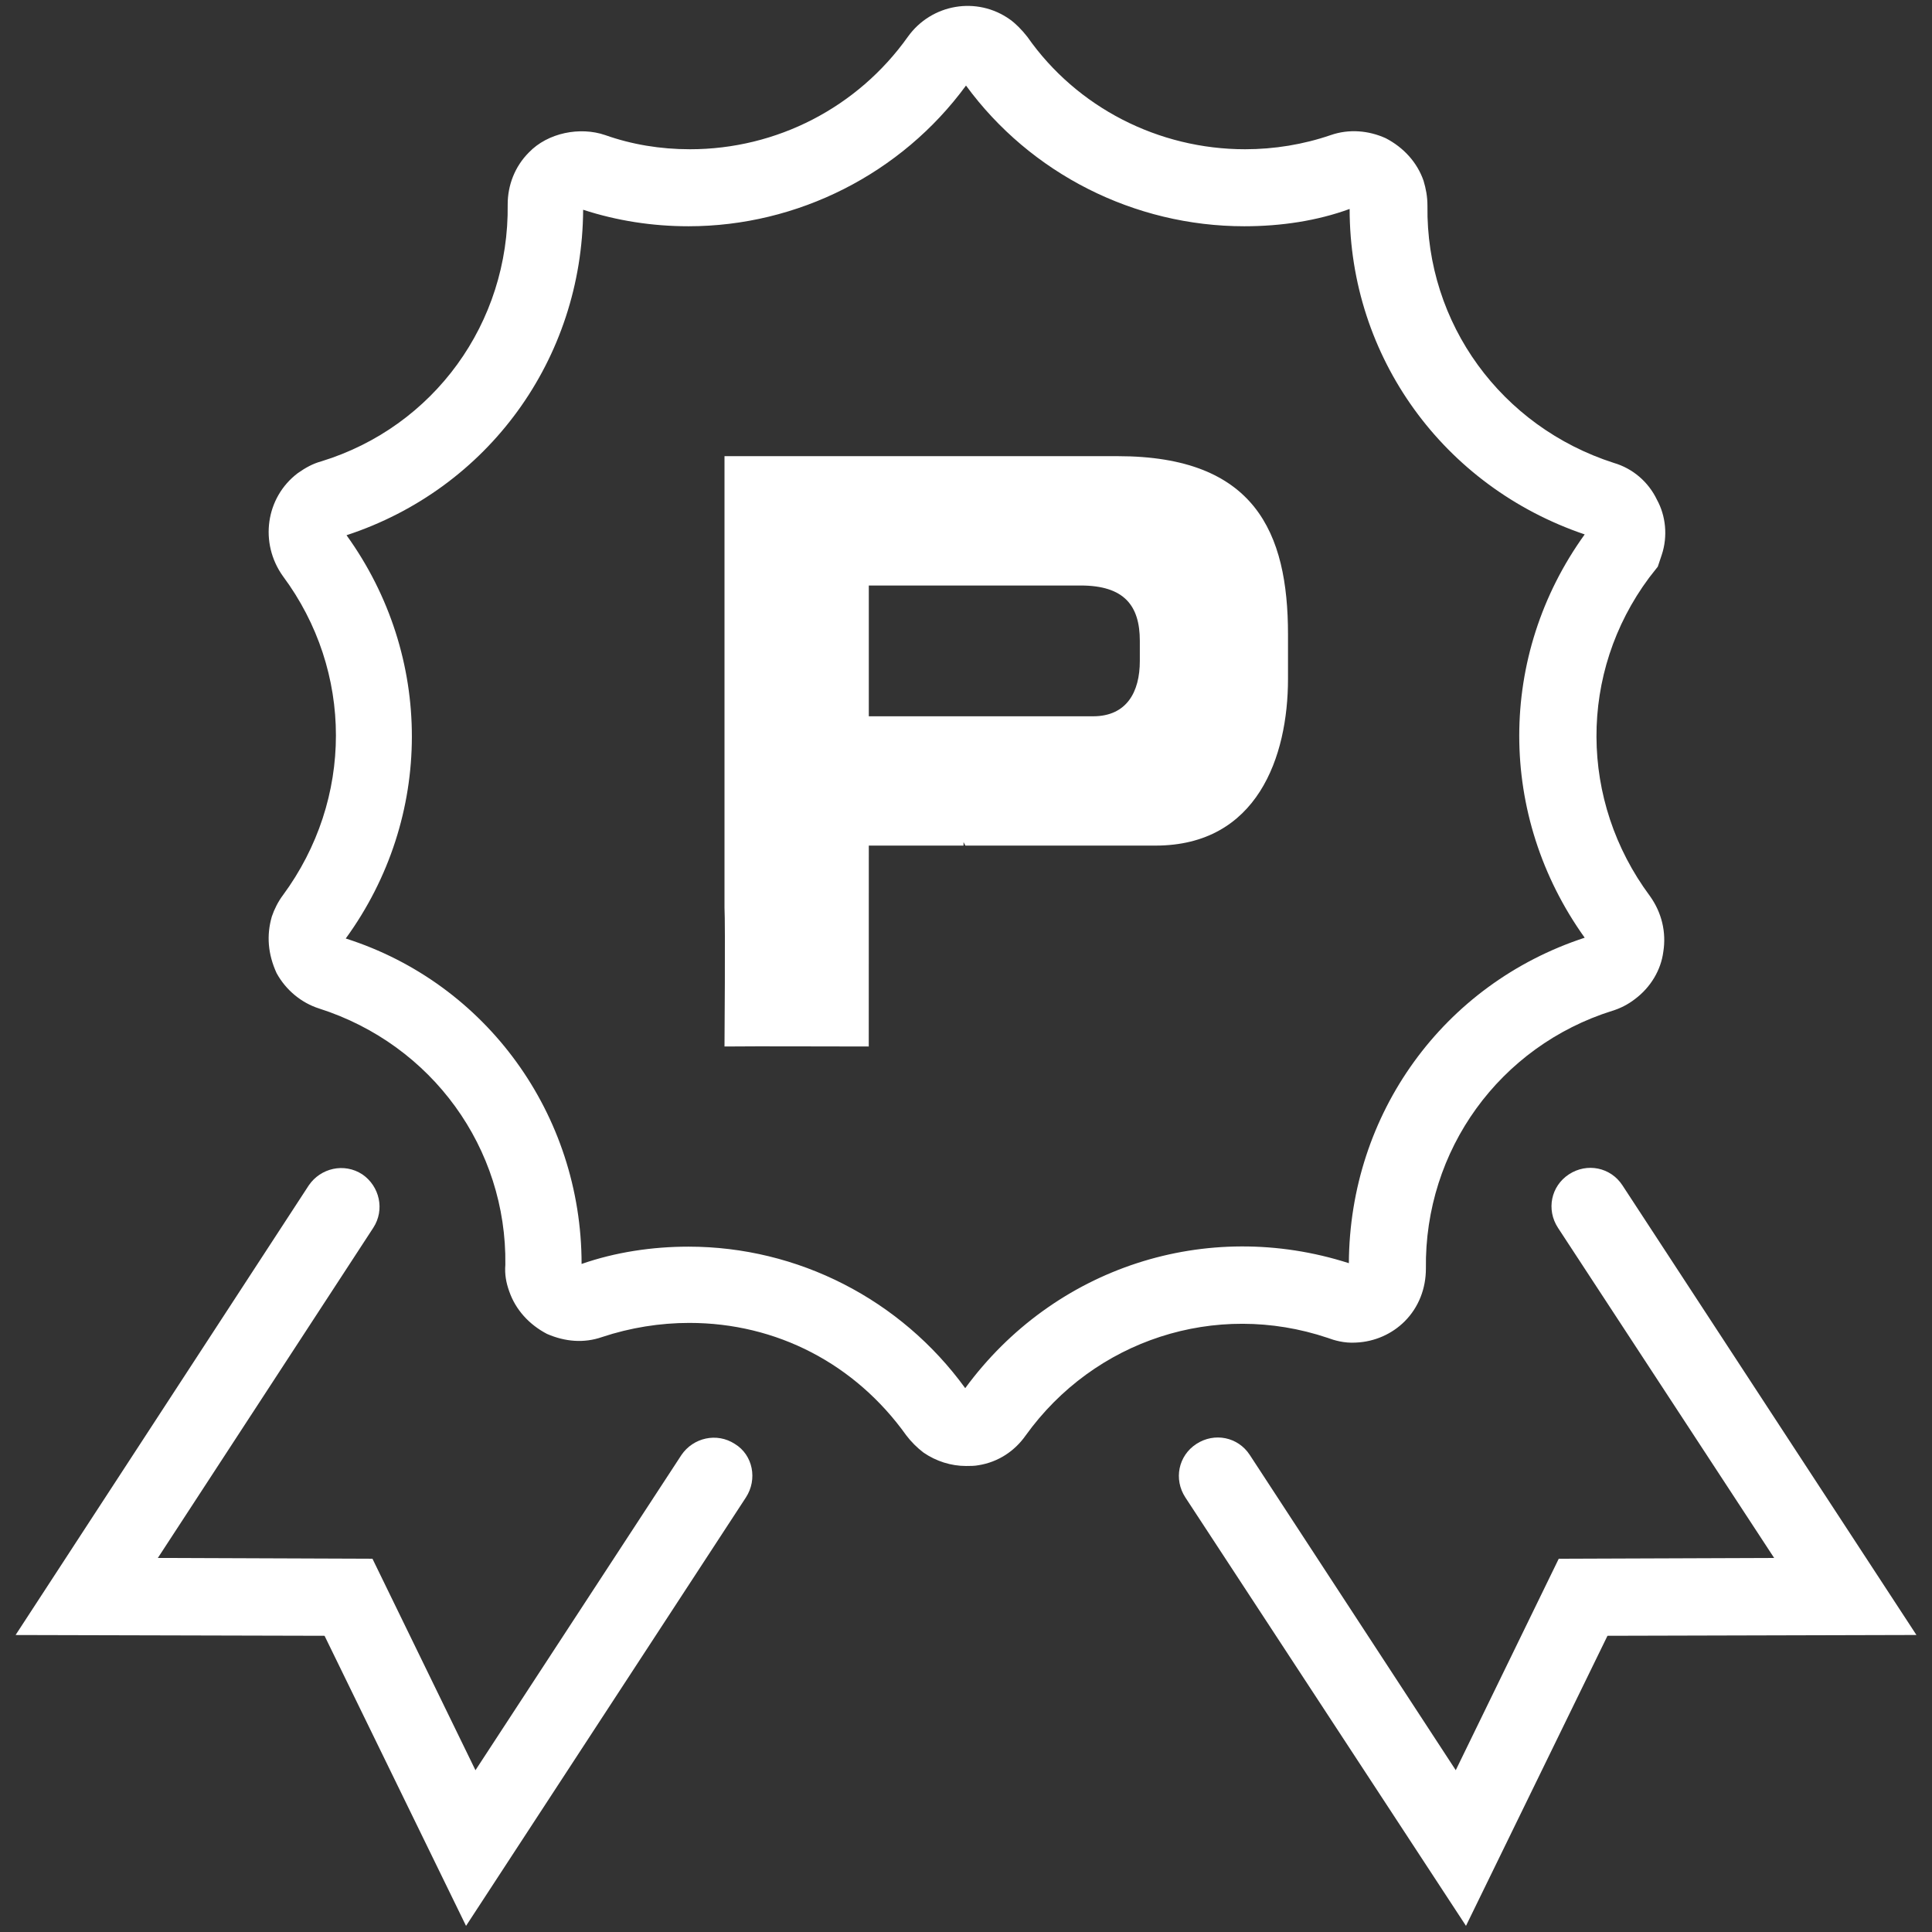 <?xml version="1.0" encoding="UTF-8"?>
<svg width="72px" height="72px" viewBox="0 0 72 72" version="1.1" xmlns="http://www.w3.org/2000/svg" xmlns:xlink="http://www.w3.org/1999/xlink">
    <rect x="0" y="0" width="72" height="72" fill="#333333" stroke="none"/>
    <!-- Generator: Sketch 63.1 (92452) - https://sketch.com -->
    <title>Peirs_icoon_kwaliteit</title>
    <desc>Created with Sketch.</desc>
    <g id="Page-1" stroke="none" stroke-width="1" fill="none" fill-rule="evenodd">
        <g id="Home" transform="translate(-1135, -1215)" fill="#FFFFFF">
            <g id="Peirs_icoon_kwaliteit" transform="translate(1135, 1215)">
                <path d="M49.477,49.858 C49.711,49.946 50.092,50.063 50.531,50.034 C51.235,50.004 51.879,49.711 52.348,49.243 C52.875,48.715 53.139,48.012 53.139,47.28 C53.08,42.856 55.893,38.988 60.082,37.671 C60.375,37.583 60.668,37.436 60.932,37.231 C61.518,36.792 61.899,36.147 61.986,35.473 C62.104,34.741 61.928,34.008 61.488,33.393 C58.852,29.848 58.822,25.073 61.459,21.528 L61.781,21.118 L61.928,20.679 C62.162,19.976 62.074,19.214 61.752,18.628 C61.43,17.954 60.844,17.456 60.141,17.251 C55.951,15.903 53.139,12.065 53.197,7.671 C53.197,7.32 53.139,7.027 53.051,6.734 C52.817,6.06 52.319,5.503 51.645,5.152 C51,4.859 50.268,4.8 49.594,5.034 C48.569,5.386 47.485,5.562 46.401,5.562 C43.178,5.562 40.131,4.009 38.286,1.372 C38.08,1.109 37.846,0.874 37.641,0.728 C36.411,-0.151 34.711,0.142 33.832,1.372 C31.957,4.009 28.94,5.562 25.717,5.562 C24.604,5.562 23.549,5.386 22.553,5.034 C21.616,4.712 20.415,4.947 19.712,5.679 C19.184,6.206 18.92,6.909 18.92,7.613 C18.979,12.036 16.167,15.904 11.977,17.192 C11.655,17.28 11.391,17.427 11.098,17.632 C9.897,18.54 9.663,20.239 10.542,21.47 C13.178,25.015 13.178,29.79 10.542,33.364 C10.366,33.598 10.219,33.891 10.131,34.155 C9.926,34.858 9.985,35.561 10.307,36.264 C10.659,36.909 11.245,37.378 11.889,37.583 C16.108,38.93 18.891,42.797 18.833,47.133 C18.803,47.485 18.862,47.807 18.979,48.129 C19.213,48.803 19.712,49.36 20.385,49.711 C21.059,50.004 21.762,50.063 22.436,49.828 C23.491,49.477 24.604,49.301 25.688,49.301 C28.94,49.301 31.87,50.825 33.774,53.491 C33.95,53.725 34.184,53.959 34.418,54.135 C34.887,54.457 35.444,54.633 36,54.633 C36.147,54.633 36.323,54.633 36.469,54.604 C37.202,54.487 37.817,54.076 38.227,53.491 C40.776,49.946 45.288,48.451 49.477,49.858 L49.477,49.858 Z M35.971,51.733 C33.568,48.422 29.731,46.459 25.658,46.459 C24.311,46.459 22.934,46.664 21.674,47.104 C21.674,41.537 18.129,36.645 12.885,34.975 C16.166,30.463 16.166,24.458 12.914,19.946 C18.187,18.217 21.703,13.383 21.732,7.817 C22.992,8.227 24.311,8.432 25.658,8.432 C29.73,8.432 33.598,6.469 36,3.188 C38.402,6.469 42.27,8.432 46.371,8.432 C47.748,8.432 49.096,8.227 50.297,7.787 C50.297,13.295 53.783,18.129 59.057,19.916 C55.805,24.428 55.805,30.404 59.057,34.946 C53.783,36.674 50.297,41.508 50.268,47.075 C44.965,45.375 39.282,47.221 35.971,51.733 L35.971,51.733 Z" id="Fill-1"></path>
                <path d="M27.387,53.812 C26.713,53.373 25.834,53.578 25.395,54.223 L17.719,65.971 L13.881,58.09 L5.883,58.06 L13.911,45.756 C14.35,45.082 14.145,44.203 13.501,43.764 C12.827,43.324 11.948,43.529 11.508,44.174 L0.581,60.932 L12.095,60.961 L17.368,71.772 L27.798,55.805 C28.237,55.131 28.061,54.223 27.388,53.813 L27.387,53.812 Z" id="Fill-3"></path>
                <path d="M60.463,44.173 C60.023,43.5 59.144,43.324 58.471,43.763 C57.797,44.203 57.621,45.082 58.06,45.755 L66.117,58.06 L58.09,58.089 L54.252,65.97 L46.576,54.222 C46.137,53.548 45.258,53.373 44.584,53.812 C43.91,54.252 43.735,55.13 44.174,55.804 L54.633,71.771 L59.906,60.961 L71.42,60.931 L60.463,44.173 Z" id="Fill-4"></path>
                <path d="M42.478,24.632 C42.478,25.783 41.993,26.694 40.735,26.694 L32.378,26.694 L32.378,21.82 L40.274,21.82 C41.896,21.82 42.478,22.57 42.478,23.882 L42.478,24.632 Z M27,17 L27,33.824 C27.034,34.413 27,39 27,39 C28.696,38.986 29.832,39 32.376,39 L32.378,31.513 L35.908,31.513 L35.908,31.382 L35.976,31.513 L43.059,31.513 C46.862,31.513 48,28.194 48,25.301 L48,23.641 C48,19.838 46.765,17 41.655,17 L27,17 Z" id="Fill-14"></path>
            </g>
        </g>
    </g>
</svg>